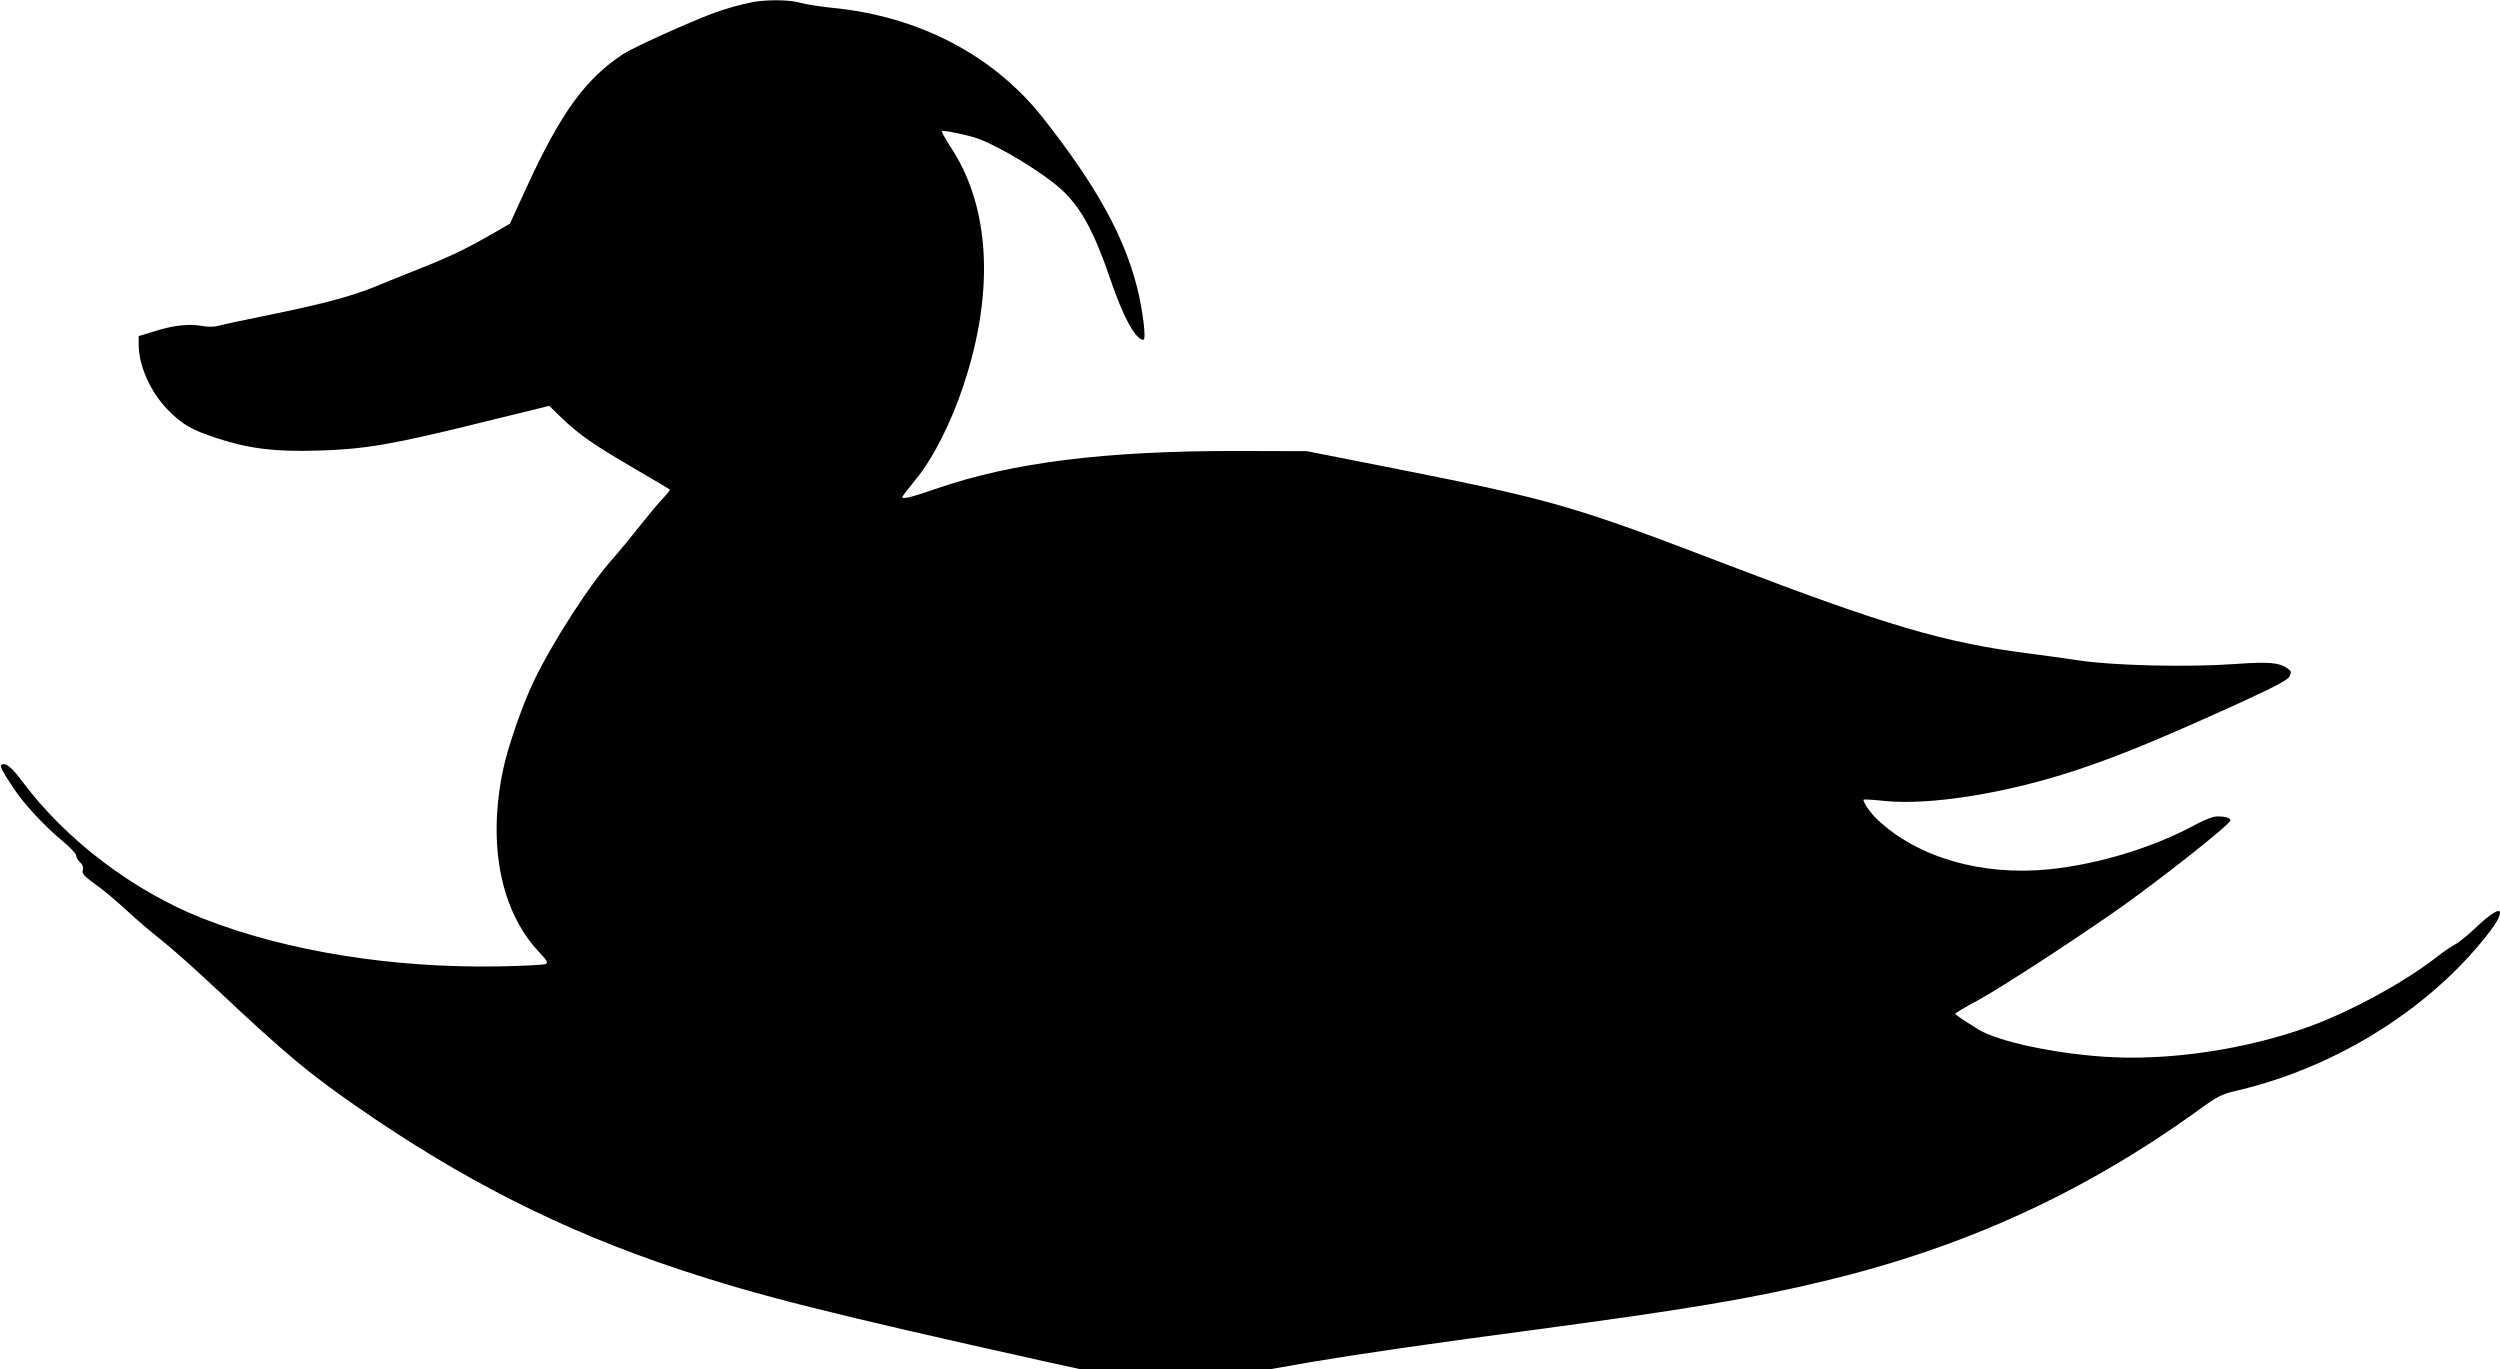 <?xml version="1.0" standalone="no"?>
<!DOCTYPE svg PUBLIC "-//W3C//DTD SVG 20010904//EN"
 "http://www.w3.org/TR/2001/REC-SVG-20010904/DTD/svg10.dtd">
<svg version="1.0" xmlns="http://www.w3.org/2000/svg"
 width="1280pt" height="701pt" viewBox="0 0 1280 701"
 preserveAspectRatio="xMidYMid meet">
<g transform="translate(0,701) scale(0.1,-0.1)"
fill="#000000" stroke="none">
<path d="M3858 7000 c-61 -11 -150 -36 -218 -62 -151 -59 -401 -173 -450 -205
-192 -127 -317 -298 -492 -678 l-87 -190 -83 -48 c-162 -93 -232 -125 -458
-214 -36 -14 -101 -41 -145 -59 -122 -50 -267 -89 -535 -144 -135 -27 -259
-54 -276 -59 -19 -5 -51 -5 -80 0 -63 13 -150 3 -246 -28 l-78 -24 0 -42 c0
-110 61 -246 151 -337 73 -74 120 -101 251 -144 162 -53 296 -70 518 -63 237
7 375 30 832 143 l350 86 66 -64 c88 -84 161 -135 372 -258 96 -56 177 -104
179 -106 3 -3 -13 -23 -36 -47 -22 -23 -75 -87 -119 -142 -43 -55 -101 -125
-128 -156 -122 -133 -321 -442 -416 -643 -56 -117 -131 -335 -154 -446 -80
-379 -14 -720 179 -929 48 -51 53 -60 38 -67 -10 -4 -119 -10 -242 -12 -547
-9 -1084 78 -1509 244 -357 140 -703 402 -927 702 -55 74 -86 99 -107 86 -10
-6 1 -28 59 -116 54 -83 157 -194 252 -273 39 -32 71 -66 71 -75 0 -10 9 -25
20 -35 13 -12 18 -25 14 -40 -5 -19 6 -30 62 -71 38 -26 109 -86 159 -132 49
-46 131 -116 180 -154 50 -39 182 -157 295 -263 342 -321 457 -417 700 -586
544 -379 1062 -641 1657 -838 406 -135 773 -227 1870 -471 l183 -40 487 0 488
0 200 35 c230 39 597 93 1140 165 786 105 1117 160 1495 251 718 172 1330 452
1920 878 98 71 112 78 205 100 463 110 910 377 1208 720 86 99 127 160 127
187 0 26 -46 -2 -119 -71 -42 -40 -91 -80 -110 -90 -19 -9 -62 -39 -95 -65
-164 -128 -435 -276 -647 -354 -328 -120 -733 -180 -1062 -156 -262 18 -542
80 -637 139 -84 52 -119 76 -119 81 0 3 52 34 117 69 120 65 523 328 737 480
223 159 555 422 555 441 0 12 -27 20 -66 20 -22 0 -62 -15 -107 -39 -217 -119
-501 -206 -757 -232 -344 -34 -671 60 -878 255 -36 33 -77 94 -70 102 3 2 52
-1 109 -7 228 -23 616 38 971 155 220 72 438 162 847 348 189 87 245 117 254
136 9 20 8 26 -8 38 -44 32 -95 37 -275 24 -241 -17 -622 -8 -798 19 -72 11
-189 27 -260 36 -429 55 -733 145 -1542 455 -780 299 -891 331 -1693 490
l-456 90 -353 1 c-680 1 -1156 -59 -1541 -192 -134 -46 -177 -57 -177 -43 0 3
31 43 69 90 87 104 182 292 245 484 160 481 135 917 -70 1222 -28 43 -46 78
-40 78 31 0 136 -23 184 -40 117 -43 336 -177 427 -261 100 -92 167 -216 249
-456 66 -195 129 -311 170 -313 16 0 -3 155 -33 272 -67 262 -210 520 -479
862 -253 322 -636 523 -1082 566 -63 7 -137 18 -164 26 -51 15 -161 17 -238 4z"/>
</g>
</svg>
